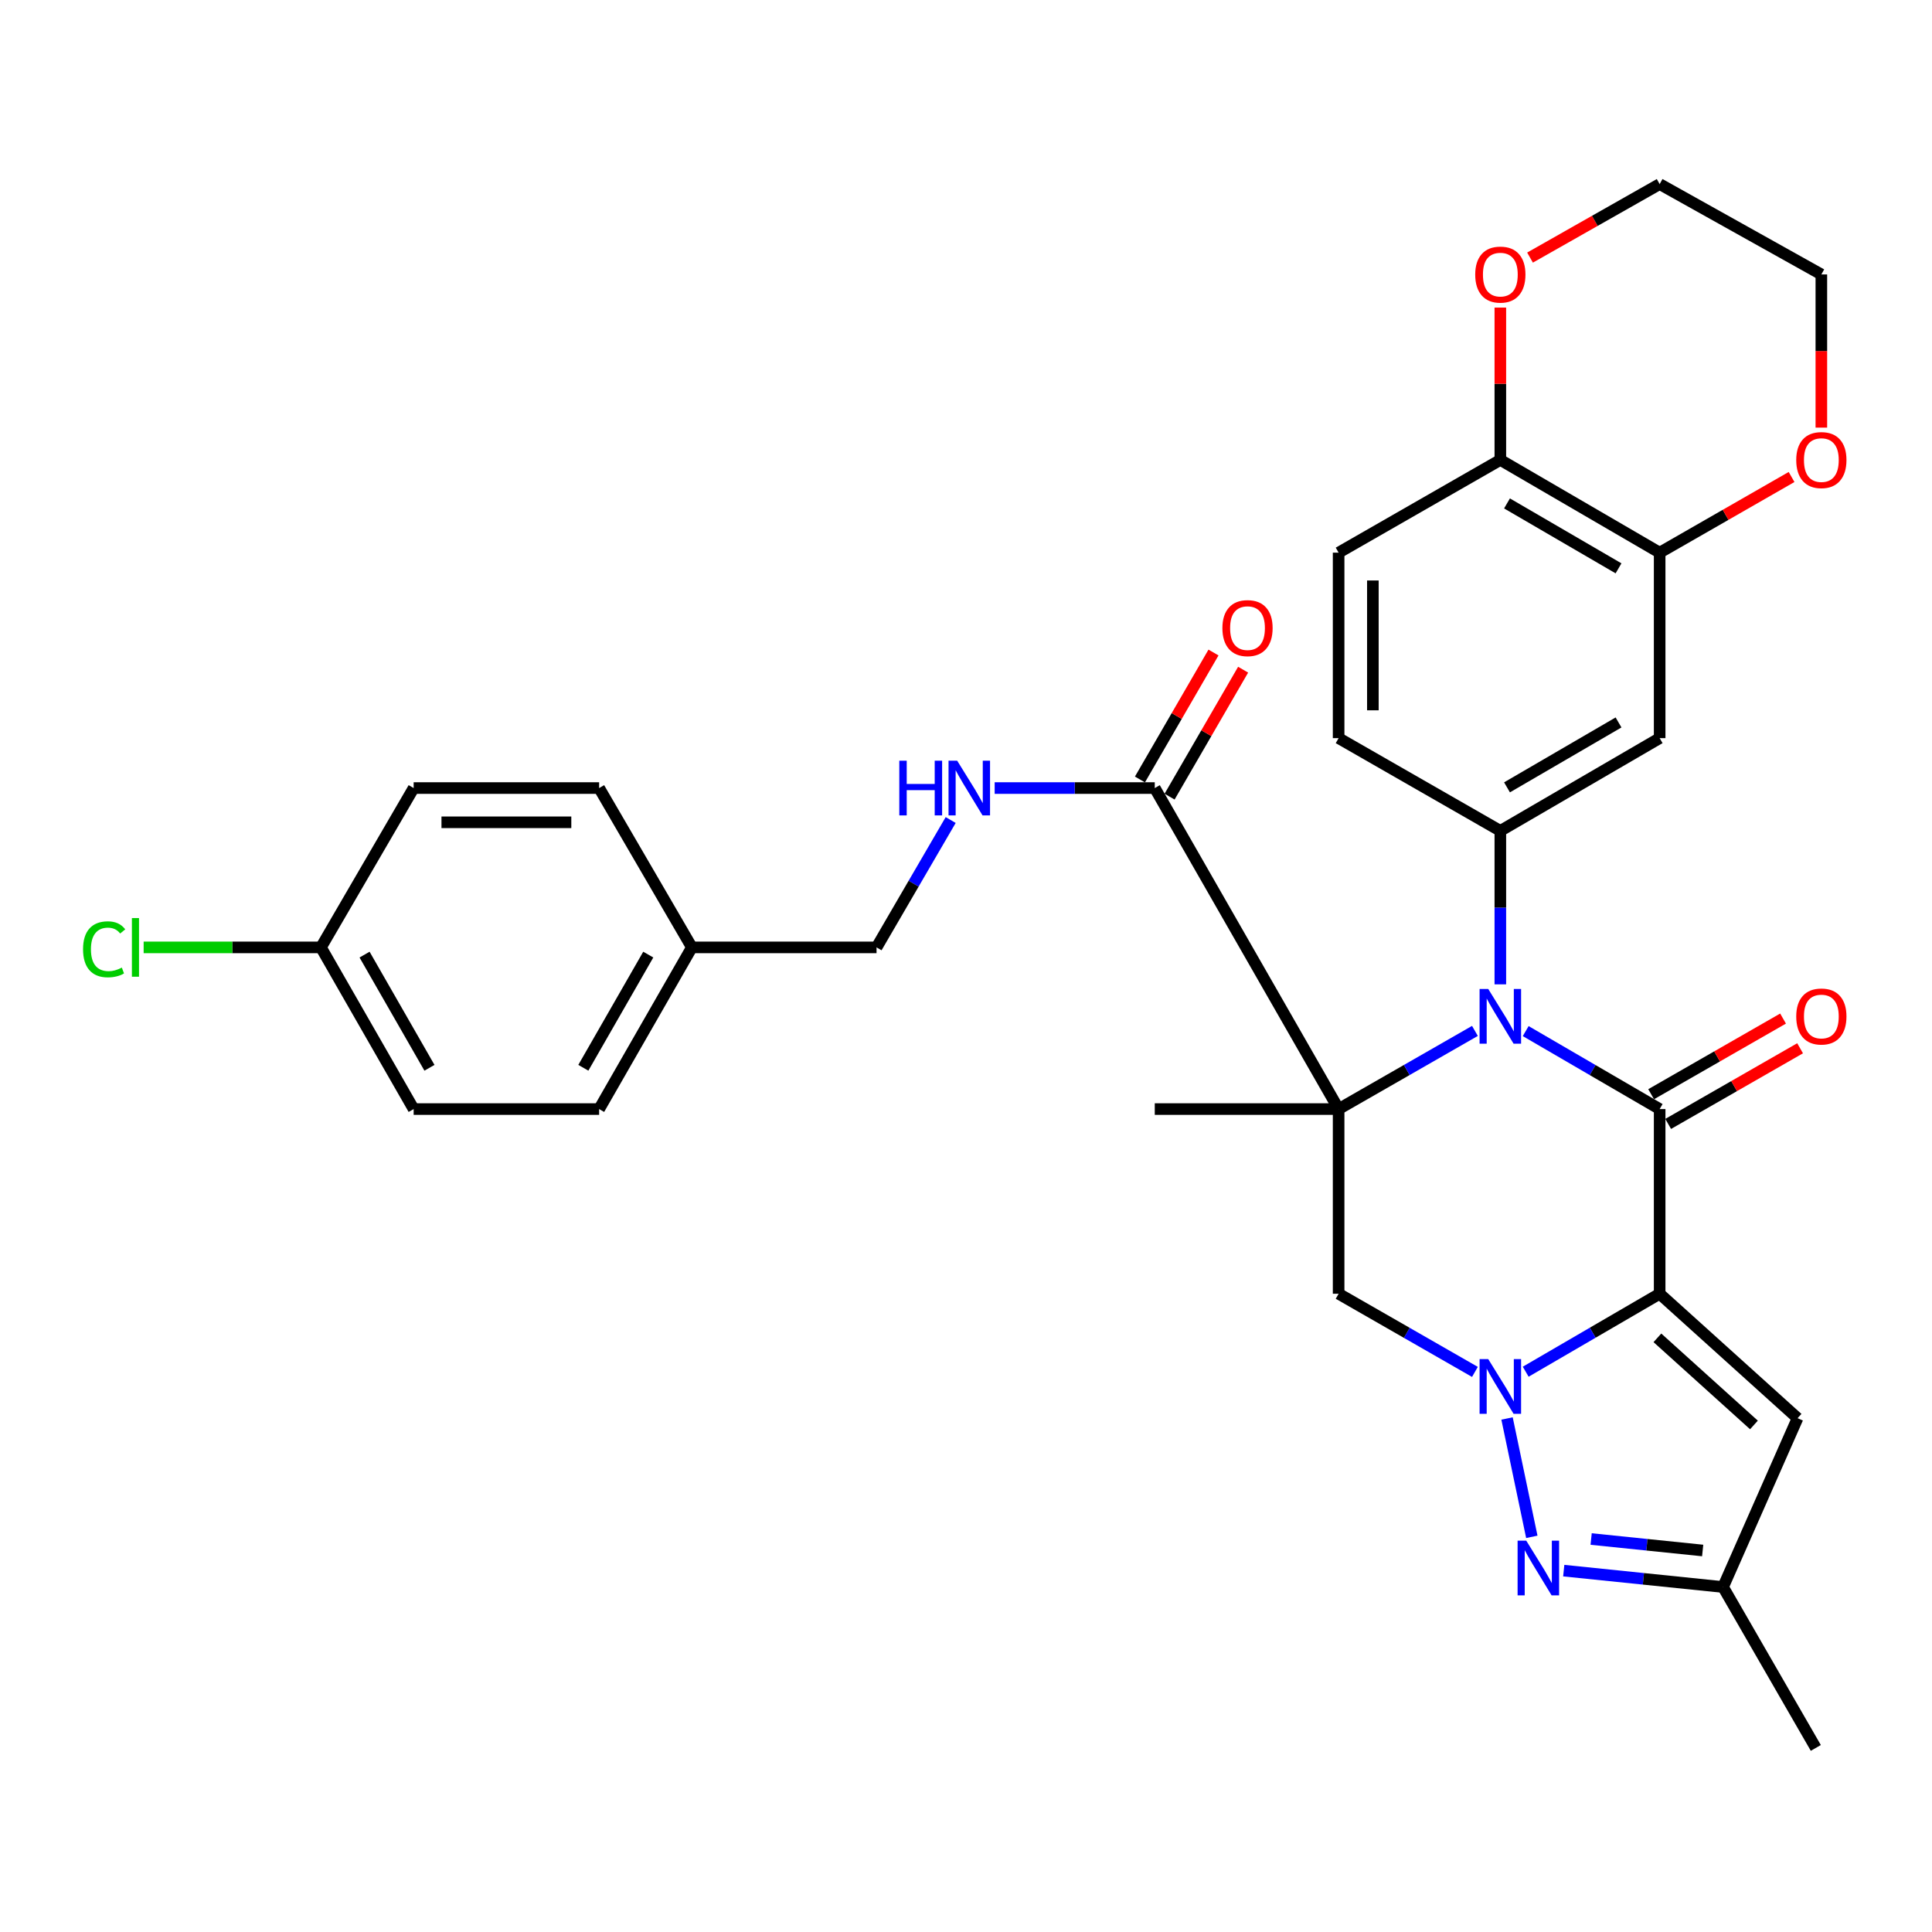 <?xml version='1.0' encoding='iso-8859-1'?>
<svg version='1.1' baseProfile='full'
              xmlns='http://www.w3.org/2000/svg'
                      xmlns:rdkit='http://www.rdkit.org/xml'
                      xmlns:xlink='http://www.w3.org/1999/xlink'
                  xml:space='preserve'
width='1000px' height='1000px' viewBox='0 0 1000 1000'>
<!-- END OF HEADER -->
<rect style='opacity:1.0;fill:#FFFFFF;stroke:none' width='1000' height='1000' x='0' y='0'> </rect>
<path class='bond-2' d='M 859.035,669.642 L 824.366,689.82' style='fill:none;fill-rule:evenodd;stroke:#000000;stroke-width:6px;stroke-linecap:butt;stroke-linejoin:miter;stroke-opacity:1' />
<path class='bond-2' d='M 824.366,689.82 L 789.698,709.999' style='fill:none;fill-rule:evenodd;stroke:#0000FF;stroke-width:6px;stroke-linecap:butt;stroke-linejoin:miter;stroke-opacity:1' />
<path class='bond-3' d='M 859.035,669.642 L 859.035,574.053' style='fill:none;fill-rule:evenodd;stroke:#000000;stroke-width:6px;stroke-linecap:butt;stroke-linejoin:miter;stroke-opacity:1' />
<path class='bond-7' d='M 859.035,669.642 L 930.419,734.054' style='fill:none;fill-rule:evenodd;stroke:#000000;stroke-width:6px;stroke-linecap:butt;stroke-linejoin:miter;stroke-opacity:1' />
<path class='bond-7' d='M 857.868,692.463 L 907.837,737.552' style='fill:none;fill-rule:evenodd;stroke:#000000;stroke-width:6px;stroke-linecap:butt;stroke-linejoin:miter;stroke-opacity:1' />
<path class='bond-0' d='M 692.869,574.053 L 728.145,553.825' style='fill:none;fill-rule:evenodd;stroke:#000000;stroke-width:6px;stroke-linecap:butt;stroke-linejoin:miter;stroke-opacity:1' />
<path class='bond-0' d='M 728.145,553.825 L 763.42,533.598' style='fill:none;fill-rule:evenodd;stroke:#0000FF;stroke-width:6px;stroke-linecap:butt;stroke-linejoin:miter;stroke-opacity:1' />
<path class='bond-8' d='M 692.869,574.053 L 597.703,407.897' style='fill:none;fill-rule:evenodd;stroke:#000000;stroke-width:6px;stroke-linecap:butt;stroke-linejoin:miter;stroke-opacity:1' />
<path class='bond-20' d='M 692.869,574.053 L 597.703,574.053' style='fill:none;fill-rule:evenodd;stroke:#000000;stroke-width:6px;stroke-linecap:butt;stroke-linejoin:miter;stroke-opacity:1' />
<path class='bond-33' d='M 692.869,574.053 L 692.869,669.642' style='fill:none;fill-rule:evenodd;stroke:#000000;stroke-width:6px;stroke-linecap:butt;stroke-linejoin:miter;stroke-opacity:1' />
<path class='bond-1' d='M 789.698,533.696 L 824.366,553.874' style='fill:none;fill-rule:evenodd;stroke:#0000FF;stroke-width:6px;stroke-linecap:butt;stroke-linejoin:miter;stroke-opacity:1' />
<path class='bond-1' d='M 824.366,553.874 L 859.035,574.053' style='fill:none;fill-rule:evenodd;stroke:#000000;stroke-width:6px;stroke-linecap:butt;stroke-linejoin:miter;stroke-opacity:1' />
<path class='bond-6' d='M 776.572,509.496 L 776.572,469.775' style='fill:none;fill-rule:evenodd;stroke:#0000FF;stroke-width:6px;stroke-linecap:butt;stroke-linejoin:miter;stroke-opacity:1' />
<path class='bond-6' d='M 776.572,469.775 L 776.572,430.054' style='fill:none;fill-rule:evenodd;stroke:#000000;stroke-width:6px;stroke-linecap:butt;stroke-linejoin:miter;stroke-opacity:1' />
<path class='bond-4' d='M 763.42,710.096 L 728.145,689.869' style='fill:none;fill-rule:evenodd;stroke:#0000FF;stroke-width:6px;stroke-linecap:butt;stroke-linejoin:miter;stroke-opacity:1' />
<path class='bond-4' d='M 728.145,689.869 L 692.869,669.642' style='fill:none;fill-rule:evenodd;stroke:#000000;stroke-width:6px;stroke-linecap:butt;stroke-linejoin:miter;stroke-opacity:1' />
<path class='bond-5' d='M 780.04,734.198 L 792.868,795.465' style='fill:none;fill-rule:evenodd;stroke:#0000FF;stroke-width:6px;stroke-linecap:butt;stroke-linejoin:miter;stroke-opacity:1' />
<path class='bond-13' d='M 863.444,581.741 L 897.584,562.162' style='fill:none;fill-rule:evenodd;stroke:#000000;stroke-width:6px;stroke-linecap:butt;stroke-linejoin:miter;stroke-opacity:1' />
<path class='bond-13' d='M 897.584,562.162 L 931.725,542.583' style='fill:none;fill-rule:evenodd;stroke:#FF0000;stroke-width:6px;stroke-linecap:butt;stroke-linejoin:miter;stroke-opacity:1' />
<path class='bond-13' d='M 854.626,566.365 L 888.766,546.786' style='fill:none;fill-rule:evenodd;stroke:#000000;stroke-width:6px;stroke-linecap:butt;stroke-linejoin:miter;stroke-opacity:1' />
<path class='bond-13' d='M 888.766,546.786 L 922.907,527.207' style='fill:none;fill-rule:evenodd;stroke:#FF0000;stroke-width:6px;stroke-linecap:butt;stroke-linejoin:miter;stroke-opacity:1' />
<path class='bond-32' d='M 809.39,812.955 L 850.623,817.197' style='fill:none;fill-rule:evenodd;stroke:#0000FF;stroke-width:6px;stroke-linecap:butt;stroke-linejoin:miter;stroke-opacity:1' />
<path class='bond-32' d='M 850.623,817.197 L 891.856,821.44' style='fill:none;fill-rule:evenodd;stroke:#000000;stroke-width:6px;stroke-linecap:butt;stroke-linejoin:miter;stroke-opacity:1' />
<path class='bond-32' d='M 823.574,796.595 L 852.437,799.565' style='fill:none;fill-rule:evenodd;stroke:#0000FF;stroke-width:6px;stroke-linecap:butt;stroke-linejoin:miter;stroke-opacity:1' />
<path class='bond-32' d='M 852.437,799.565 L 881.301,802.535' style='fill:none;fill-rule:evenodd;stroke:#000000;stroke-width:6px;stroke-linecap:butt;stroke-linejoin:miter;stroke-opacity:1' />
<path class='bond-9' d='M 776.572,430.054 L 859.035,382.057' style='fill:none;fill-rule:evenodd;stroke:#000000;stroke-width:6px;stroke-linecap:butt;stroke-linejoin:miter;stroke-opacity:1' />
<path class='bond-9' d='M 780.025,407.535 L 837.749,373.937' style='fill:none;fill-rule:evenodd;stroke:#000000;stroke-width:6px;stroke-linecap:butt;stroke-linejoin:miter;stroke-opacity:1' />
<path class='bond-15' d='M 776.572,430.054 L 692.869,382.057' style='fill:none;fill-rule:evenodd;stroke:#000000;stroke-width:6px;stroke-linecap:butt;stroke-linejoin:miter;stroke-opacity:1' />
<path class='bond-10' d='M 930.419,734.054 L 891.856,821.44' style='fill:none;fill-rule:evenodd;stroke:#000000;stroke-width:6px;stroke-linecap:butt;stroke-linejoin:miter;stroke-opacity:1' />
<path class='bond-12' d='M 597.703,407.897 L 556.272,407.897' style='fill:none;fill-rule:evenodd;stroke:#000000;stroke-width:6px;stroke-linecap:butt;stroke-linejoin:miter;stroke-opacity:1' />
<path class='bond-12' d='M 556.272,407.897 L 514.841,407.897' style='fill:none;fill-rule:evenodd;stroke:#0000FF;stroke-width:6px;stroke-linecap:butt;stroke-linejoin:miter;stroke-opacity:1' />
<path class='bond-17' d='M 605.372,412.34 L 624.406,379.484' style='fill:none;fill-rule:evenodd;stroke:#000000;stroke-width:6px;stroke-linecap:butt;stroke-linejoin:miter;stroke-opacity:1' />
<path class='bond-17' d='M 624.406,379.484 L 643.441,346.628' style='fill:none;fill-rule:evenodd;stroke:#FF0000;stroke-width:6px;stroke-linecap:butt;stroke-linejoin:miter;stroke-opacity:1' />
<path class='bond-17' d='M 590.035,403.454 L 609.069,370.598' style='fill:none;fill-rule:evenodd;stroke:#000000;stroke-width:6px;stroke-linecap:butt;stroke-linejoin:miter;stroke-opacity:1' />
<path class='bond-17' d='M 609.069,370.598 L 628.103,337.742' style='fill:none;fill-rule:evenodd;stroke:#FF0000;stroke-width:6px;stroke-linecap:butt;stroke-linejoin:miter;stroke-opacity:1' />
<path class='bond-11' d='M 859.035,382.057 L 859.035,286.055' style='fill:none;fill-rule:evenodd;stroke:#000000;stroke-width:6px;stroke-linecap:butt;stroke-linejoin:miter;stroke-opacity:1' />
<path class='bond-29' d='M 891.856,821.44 L 939.862,904.72' style='fill:none;fill-rule:evenodd;stroke:#000000;stroke-width:6px;stroke-linecap:butt;stroke-linejoin:miter;stroke-opacity:1' />
<path class='bond-16' d='M 859.035,286.055 L 893.175,266.472' style='fill:none;fill-rule:evenodd;stroke:#000000;stroke-width:6px;stroke-linecap:butt;stroke-linejoin:miter;stroke-opacity:1' />
<path class='bond-16' d='M 893.175,266.472 L 927.316,246.889' style='fill:none;fill-rule:evenodd;stroke:#FF0000;stroke-width:6px;stroke-linecap:butt;stroke-linejoin:miter;stroke-opacity:1' />
<path class='bond-34' d='M 859.035,286.055 L 776.572,238.048' style='fill:none;fill-rule:evenodd;stroke:#000000;stroke-width:6px;stroke-linecap:butt;stroke-linejoin:miter;stroke-opacity:1' />
<path class='bond-34' d='M 837.747,294.172 L 780.024,260.568' style='fill:none;fill-rule:evenodd;stroke:#000000;stroke-width:6px;stroke-linecap:butt;stroke-linejoin:miter;stroke-opacity:1' />
<path class='bond-21' d='M 492.07,424.443 L 472.882,457.406' style='fill:none;fill-rule:evenodd;stroke:#0000FF;stroke-width:6px;stroke-linecap:butt;stroke-linejoin:miter;stroke-opacity:1' />
<path class='bond-21' d='M 472.882,457.406 L 453.695,490.369' style='fill:none;fill-rule:evenodd;stroke:#000000;stroke-width:6px;stroke-linecap:butt;stroke-linejoin:miter;stroke-opacity:1' />
<path class='bond-14' d='M 776.572,238.048 L 692.869,286.055' style='fill:none;fill-rule:evenodd;stroke:#000000;stroke-width:6px;stroke-linecap:butt;stroke-linejoin:miter;stroke-opacity:1' />
<path class='bond-18' d='M 776.572,238.048 L 776.572,198.627' style='fill:none;fill-rule:evenodd;stroke:#000000;stroke-width:6px;stroke-linecap:butt;stroke-linejoin:miter;stroke-opacity:1' />
<path class='bond-18' d='M 776.572,198.627 L 776.572,159.206' style='fill:none;fill-rule:evenodd;stroke:#FF0000;stroke-width:6px;stroke-linecap:butt;stroke-linejoin:miter;stroke-opacity:1' />
<path class='bond-19' d='M 692.869,382.057 L 692.869,286.055' style='fill:none;fill-rule:evenodd;stroke:#000000;stroke-width:6px;stroke-linecap:butt;stroke-linejoin:miter;stroke-opacity:1' />
<path class='bond-19' d='M 710.594,367.657 L 710.594,300.455' style='fill:none;fill-rule:evenodd;stroke:#000000;stroke-width:6px;stroke-linecap:butt;stroke-linejoin:miter;stroke-opacity:1' />
<path class='bond-30' d='M 942.728,221.328 L 942.728,181.687' style='fill:none;fill-rule:evenodd;stroke:#FF0000;stroke-width:6px;stroke-linecap:butt;stroke-linejoin:miter;stroke-opacity:1' />
<path class='bond-30' d='M 942.728,181.687 L 942.728,142.046' style='fill:none;fill-rule:evenodd;stroke:#000000;stroke-width:6px;stroke-linecap:butt;stroke-linejoin:miter;stroke-opacity:1' />
<path class='bond-31' d='M 791.942,133.329 L 825.488,114.305' style='fill:none;fill-rule:evenodd;stroke:#FF0000;stroke-width:6px;stroke-linecap:butt;stroke-linejoin:miter;stroke-opacity:1' />
<path class='bond-31' d='M 825.488,114.305 L 859.035,95.28' style='fill:none;fill-rule:evenodd;stroke:#000000;stroke-width:6px;stroke-linecap:butt;stroke-linejoin:miter;stroke-opacity:1' />
<path class='bond-23' d='M 453.695,490.369 L 358.115,490.369' style='fill:none;fill-rule:evenodd;stroke:#000000;stroke-width:6px;stroke-linecap:butt;stroke-linejoin:miter;stroke-opacity:1' />
<path class='bond-22' d='M 166.12,490.369 L 214.107,574.053' style='fill:none;fill-rule:evenodd;stroke:#000000;stroke-width:6px;stroke-linecap:butt;stroke-linejoin:miter;stroke-opacity:1' />
<path class='bond-22' d='M 188.695,494.104 L 222.285,552.683' style='fill:none;fill-rule:evenodd;stroke:#000000;stroke-width:6px;stroke-linecap:butt;stroke-linejoin:miter;stroke-opacity:1' />
<path class='bond-24' d='M 166.12,490.369 L 120.234,490.369' style='fill:none;fill-rule:evenodd;stroke:#000000;stroke-width:6px;stroke-linecap:butt;stroke-linejoin:miter;stroke-opacity:1' />
<path class='bond-24' d='M 120.234,490.369 L 74.348,490.369' style='fill:none;fill-rule:evenodd;stroke:#00CC00;stroke-width:6px;stroke-linecap:butt;stroke-linejoin:miter;stroke-opacity:1' />
<path class='bond-36' d='M 166.12,490.369 L 214.107,407.897' style='fill:none;fill-rule:evenodd;stroke:#000000;stroke-width:6px;stroke-linecap:butt;stroke-linejoin:miter;stroke-opacity:1' />
<path class='bond-27' d='M 358.115,490.369 L 310.109,407.897' style='fill:none;fill-rule:evenodd;stroke:#000000;stroke-width:6px;stroke-linecap:butt;stroke-linejoin:miter;stroke-opacity:1' />
<path class='bond-28' d='M 358.115,490.369 L 310.109,574.053' style='fill:none;fill-rule:evenodd;stroke:#000000;stroke-width:6px;stroke-linecap:butt;stroke-linejoin:miter;stroke-opacity:1' />
<path class='bond-28' d='M 335.539,494.102 L 301.935,552.68' style='fill:none;fill-rule:evenodd;stroke:#000000;stroke-width:6px;stroke-linecap:butt;stroke-linejoin:miter;stroke-opacity:1' />
<path class='bond-25' d='M 214.107,407.897 L 310.109,407.897' style='fill:none;fill-rule:evenodd;stroke:#000000;stroke-width:6px;stroke-linecap:butt;stroke-linejoin:miter;stroke-opacity:1' />
<path class='bond-25' d='M 228.507,425.622 L 295.709,425.622' style='fill:none;fill-rule:evenodd;stroke:#000000;stroke-width:6px;stroke-linecap:butt;stroke-linejoin:miter;stroke-opacity:1' />
<path class='bond-26' d='M 214.107,574.053 L 310.109,574.053' style='fill:none;fill-rule:evenodd;stroke:#000000;stroke-width:6px;stroke-linecap:butt;stroke-linejoin:miter;stroke-opacity:1' />
<path class='bond-35' d='M 942.728,142.046 L 859.035,95.28' style='fill:none;fill-rule:evenodd;stroke:#000000;stroke-width:6px;stroke-linecap:butt;stroke-linejoin:miter;stroke-opacity:1' />
<path  class='atom-2' d='M 770.312 511.896
L 779.592 526.896
Q 780.512 528.376, 781.992 531.056
Q 783.472 533.736, 783.552 533.896
L 783.552 511.896
L 787.312 511.896
L 787.312 540.216
L 783.432 540.216
L 773.472 523.816
Q 772.312 521.896, 771.072 519.696
Q 769.872 517.496, 769.512 516.816
L 769.512 540.216
L 765.832 540.216
L 765.832 511.896
L 770.312 511.896
' fill='#0000FF'/>
<path  class='atom-3' d='M 770.312 703.478
L 779.592 718.478
Q 780.512 719.958, 781.992 722.638
Q 783.472 725.318, 783.552 725.478
L 783.552 703.478
L 787.312 703.478
L 787.312 731.798
L 783.432 731.798
L 773.472 715.398
Q 772.312 713.478, 771.072 711.278
Q 769.872 709.078, 769.512 708.398
L 769.512 731.798
L 765.832 731.798
L 765.832 703.478
L 770.312 703.478
' fill='#0000FF'/>
<path  class='atom-6' d='M 789.987 797.442
L 799.267 812.442
Q 800.187 813.922, 801.667 816.602
Q 803.147 819.282, 803.227 819.442
L 803.227 797.442
L 806.987 797.442
L 806.987 825.762
L 803.107 825.762
L 793.147 809.362
Q 791.987 807.442, 790.747 805.242
Q 789.547 803.042, 789.187 802.362
L 789.187 825.762
L 785.507 825.762
L 785.507 797.442
L 789.987 797.442
' fill='#0000FF'/>
<path  class='atom-13' d='M 465.481 393.737
L 469.321 393.737
L 469.321 405.777
L 483.801 405.777
L 483.801 393.737
L 487.641 393.737
L 487.641 422.057
L 483.801 422.057
L 483.801 408.977
L 469.321 408.977
L 469.321 422.057
L 465.481 422.057
L 465.481 393.737
' fill='#0000FF'/>
<path  class='atom-13' d='M 495.441 393.737
L 504.721 408.737
Q 505.641 410.217, 507.121 412.897
Q 508.601 415.577, 508.681 415.737
L 508.681 393.737
L 512.441 393.737
L 512.441 422.057
L 508.561 422.057
L 498.601 405.657
Q 497.441 403.737, 496.201 401.537
Q 495.001 399.337, 494.641 398.657
L 494.641 422.057
L 490.961 422.057
L 490.961 393.737
L 495.441 393.737
' fill='#0000FF'/>
<path  class='atom-14' d='M 929.728 526.136
Q 929.728 519.336, 933.088 515.536
Q 936.448 511.736, 942.728 511.736
Q 949.008 511.736, 952.368 515.536
Q 955.728 519.336, 955.728 526.136
Q 955.728 533.016, 952.328 536.936
Q 948.928 540.816, 942.728 540.816
Q 936.488 540.816, 933.088 536.936
Q 929.728 533.056, 929.728 526.136
M 942.728 537.616
Q 947.048 537.616, 949.368 534.736
Q 951.728 531.816, 951.728 526.136
Q 951.728 520.576, 949.368 517.776
Q 947.048 514.936, 942.728 514.936
Q 938.408 514.936, 936.048 517.736
Q 933.728 520.536, 933.728 526.136
Q 933.728 531.856, 936.048 534.736
Q 938.408 537.616, 942.728 537.616
' fill='#FF0000'/>
<path  class='atom-17' d='M 929.728 238.128
Q 929.728 231.328, 933.088 227.528
Q 936.448 223.728, 942.728 223.728
Q 949.008 223.728, 952.368 227.528
Q 955.728 231.328, 955.728 238.128
Q 955.728 245.008, 952.328 248.928
Q 948.928 252.808, 942.728 252.808
Q 936.488 252.808, 933.088 248.928
Q 929.728 245.048, 929.728 238.128
M 942.728 249.608
Q 947.048 249.608, 949.368 246.728
Q 951.728 243.808, 951.728 238.128
Q 951.728 232.568, 949.368 229.768
Q 947.048 226.928, 942.728 226.928
Q 938.408 226.928, 936.048 229.728
Q 933.728 232.528, 933.728 238.128
Q 933.728 243.848, 936.048 246.728
Q 938.408 249.608, 942.728 249.608
' fill='#FF0000'/>
<path  class='atom-18' d='M 632.71 325.111
Q 632.71 318.311, 636.07 314.511
Q 639.43 310.711, 645.71 310.711
Q 651.99 310.711, 655.35 314.511
Q 658.71 318.311, 658.71 325.111
Q 658.71 331.991, 655.31 335.911
Q 651.91 339.791, 645.71 339.791
Q 639.47 339.791, 636.07 335.911
Q 632.71 332.031, 632.71 325.111
M 645.71 336.591
Q 650.03 336.591, 652.35 333.711
Q 654.71 330.791, 654.71 325.111
Q 654.71 319.551, 652.35 316.751
Q 650.03 313.911, 645.71 313.911
Q 641.39 313.911, 639.03 316.711
Q 636.71 319.511, 636.71 325.111
Q 636.71 330.831, 639.03 333.711
Q 641.39 336.591, 645.71 336.591
' fill='#FF0000'/>
<path  class='atom-19' d='M 763.572 142.126
Q 763.572 135.326, 766.932 131.526
Q 770.292 127.726, 776.572 127.726
Q 782.852 127.726, 786.212 131.526
Q 789.572 135.326, 789.572 142.126
Q 789.572 149.006, 786.172 152.926
Q 782.772 156.806, 776.572 156.806
Q 770.332 156.806, 766.932 152.926
Q 763.572 149.046, 763.572 142.126
M 776.572 153.606
Q 780.892 153.606, 783.212 150.726
Q 785.572 147.806, 785.572 142.126
Q 785.572 136.566, 783.212 133.766
Q 780.892 130.926, 776.572 130.926
Q 772.252 130.926, 769.892 133.726
Q 767.572 136.526, 767.572 142.126
Q 767.572 147.846, 769.892 150.726
Q 772.252 153.606, 776.572 153.606
' fill='#FF0000'/>
<path  class='atom-25' d='M 42.988 491.349
Q 42.988 484.309, 46.268 480.629
Q 49.588 476.909, 55.868 476.909
Q 61.708 476.909, 64.828 481.029
L 62.188 483.189
Q 59.908 480.189, 55.868 480.189
Q 51.588 480.189, 49.308 483.069
Q 47.068 485.909, 47.068 491.349
Q 47.068 496.949, 49.388 499.829
Q 51.748 502.709, 56.308 502.709
Q 59.428 502.709, 63.068 500.829
L 64.188 503.829
Q 62.708 504.789, 60.468 505.349
Q 58.228 505.909, 55.748 505.909
Q 49.588 505.909, 46.268 502.149
Q 42.988 498.389, 42.988 491.349
' fill='#00CC00'/>
<path  class='atom-25' d='M 68.268 475.189
L 71.948 475.189
L 71.948 505.549
L 68.268 505.549
L 68.268 475.189
' fill='#00CC00'/>
</svg>
